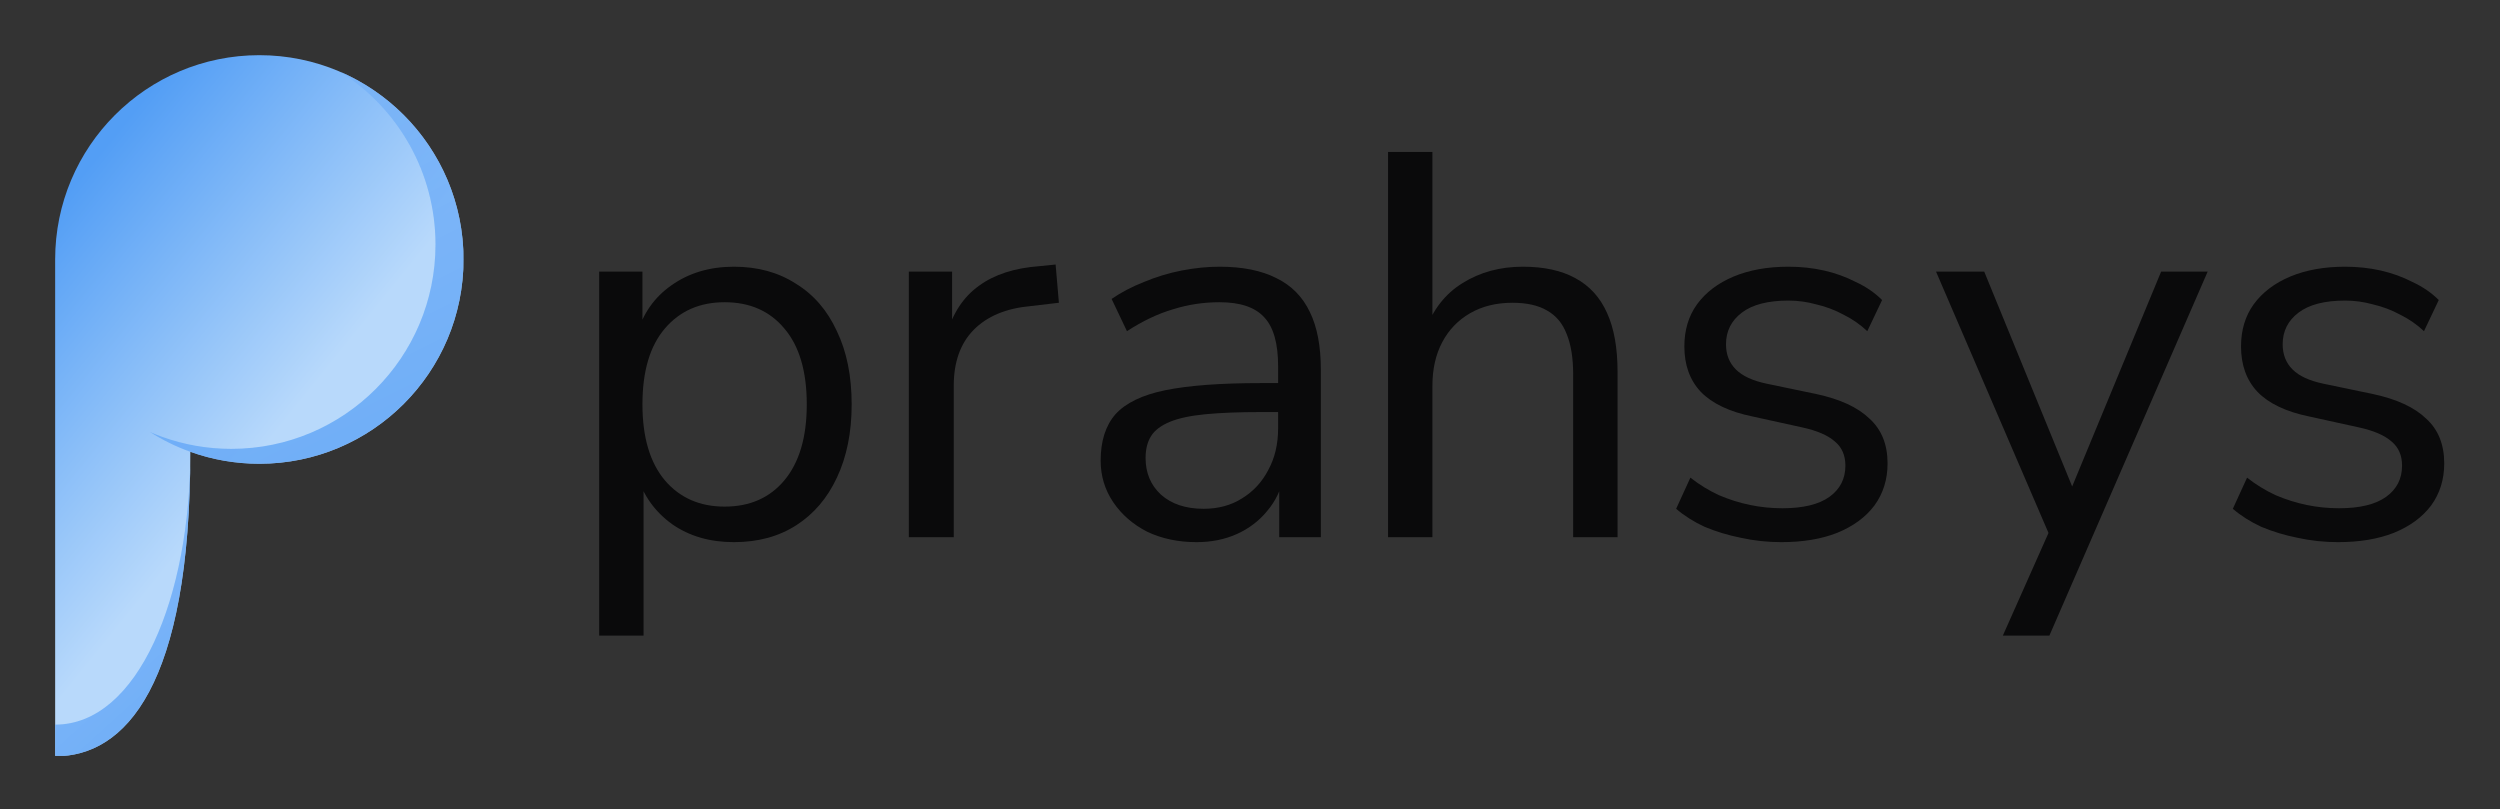 <?xml version="1.0" encoding="UTF-8"?>
<svg xmlns="http://www.w3.org/2000/svg" xmlns:xlink="http://www.w3.org/1999/xlink" width="380px" height="123px" viewBox="0 0 380 123" version="1.1">
<rect x="0" y="0" width="380" height="123" fill="#333333" stroke="none"/>
<defs>
<clipPath id="clip1">
  <path d="M 8.383 8.387 L 70.426 8.387 L 70.426 114.895 L 8.383 114.895 Z M 8.383 8.387 "/>
</clipPath>
<linearGradient id="linear0" gradientUnits="userSpaceOnUse" x1="75.796" y1="74.714" x2="22.812" y2="31.845" gradientTransform="matrix(0.699,0,0,0.699,0,0)">
<stop offset="0" style="stop-color:rgb(72.157%,85.098%,98.431%);stop-opacity:1;"/>
<stop offset="1" style="stop-color:rgb(32.549%,61.961%,96.078%);stop-opacity:1;"/>
</linearGradient>
<clipPath id="clip2">
  <path d="M 22 10 L 70.426 10 L 70.426 71 L 22 71 Z M 22 10 "/>
</clipPath>
<linearGradient id="linear1" gradientUnits="userSpaceOnUse" x1="100.865" y1="100.882" x2="55.654" y2="11.124" gradientTransform="matrix(0.699,0,0,0.699,0,0)">
<stop offset="0" style="stop-color:rgb(100%,100%,100%);stop-opacity:0;"/>
<stop offset="1" style="stop-color:rgb(100%,100%,100%);stop-opacity:0.2;"/>
</linearGradient>
<clipPath id="clip3">
  <path d="M 8.383 68 L 29 68 L 29 114.895 L 8.383 114.895 Z M 8.383 68 "/>
</clipPath>
<linearGradient id="linear2" gradientUnits="userSpaceOnUse" x1="41.416" y1="164.511" x2="-2.123" y2="116.576" gradientTransform="matrix(0.699,0,0,0.699,0,0)">
<stop offset="0" style="stop-color:rgb(100%,100%,100%);stop-opacity:0;"/>
<stop offset="1" style="stop-color:rgb(100%,100%,100%);stop-opacity:0.2;"/>
</linearGradient>
</defs>
<g id="surface1">
<path style=" stroke:none;fill-rule:nonzero;fill:rgb(3.922%,3.922%,4.314%);fill-opacity:1;" d="M 355.375 82.406 C 353.266 82.406 351.211 82.184 349.215 81.742 C 347.27 81.352 345.438 80.801 343.719 80.078 C 342.055 79.305 340.609 78.391 339.391 77.336 L 341.555 72.602 C 342.887 73.656 344.328 74.539 345.883 75.262 C 347.438 75.926 349.02 76.426 350.629 76.758 C 352.238 77.09 353.875 77.254 355.539 77.254 C 358.703 77.254 361.09 76.672 362.699 75.512 C 364.309 74.348 365.113 72.77 365.113 70.773 C 365.113 69.223 364.586 68.008 363.531 67.121 C 362.477 66.18 360.812 65.457 358.535 64.961 L 350.961 63.297 C 347.465 62.578 344.855 61.332 343.137 59.562 C 341.469 57.789 340.637 55.488 340.637 52.664 C 340.637 50.172 341.277 48.043 342.551 46.27 C 343.883 44.441 345.742 43.031 348.129 42.031 C 350.516 41.035 353.293 40.539 356.457 40.539 C 358.344 40.539 360.145 40.73 361.867 41.117 C 363.586 41.508 365.195 42.09 366.695 42.863 C 368.25 43.582 369.582 44.496 370.691 45.605 L 368.445 50.34 C 367.391 49.344 366.195 48.512 364.863 47.848 C 363.531 47.129 362.145 46.602 360.699 46.27 C 359.312 45.883 357.898 45.688 356.457 45.688 C 353.348 45.688 350.988 46.297 349.379 47.516 C 347.77 48.734 346.965 50.34 346.965 52.332 C 346.965 53.883 347.465 55.156 348.465 56.156 C 349.461 57.152 351.016 57.871 353.125 58.316 L 360.699 59.895 C 364.309 60.668 367 61.914 368.777 63.633 C 370.609 65.293 371.523 67.562 371.523 70.441 C 371.523 72.879 370.859 75.012 369.527 76.84 C 368.195 78.613 366.309 79.996 363.863 80.992 C 361.477 81.934 358.648 82.406 355.375 82.406 Z M 355.375 82.406 "/>
<path style=" stroke:none;fill-rule:nonzero;fill:rgb(3.922%,3.922%,4.314%);fill-opacity:1;" d="M 304.434 96.609 L 312.008 79.582 L 312.008 82.488 L 294.277 41.285 L 301.602 41.285 L 316.086 76.672 L 313.84 76.672 L 328.492 41.285 L 335.566 41.285 L 311.508 96.609 Z M 304.434 96.609 "/>
<path style=" stroke:none;fill-rule:nonzero;fill:rgb(3.922%,3.922%,4.314%);fill-opacity:1;" d="M 270.762 82.406 C 268.652 82.406 266.598 82.184 264.598 81.742 C 262.656 81.352 260.824 80.801 259.105 80.078 C 257.441 79.305 255.996 78.391 254.773 77.336 L 256.941 72.602 C 258.273 73.656 259.715 74.539 261.27 75.262 C 262.824 75.926 264.406 76.426 266.016 76.758 C 267.625 77.09 269.262 77.254 270.926 77.254 C 274.09 77.254 276.477 76.672 278.086 75.512 C 279.695 74.348 280.5 72.77 280.5 70.773 C 280.5 69.223 279.973 68.008 278.918 67.121 C 277.863 66.18 276.199 65.457 273.922 64.961 L 266.348 63.297 C 262.852 62.578 260.242 61.332 258.523 59.562 C 256.855 57.789 256.023 55.488 256.023 52.664 C 256.023 50.172 256.664 48.043 257.938 46.27 C 259.27 44.441 261.129 43.031 263.516 42.031 C 265.902 41.035 268.68 40.539 271.844 40.539 C 273.73 40.539 275.531 40.73 277.254 41.117 C 278.973 41.508 280.582 42.09 282.082 42.863 C 283.637 43.582 284.969 44.496 286.078 45.605 L 283.828 50.34 C 282.773 49.344 281.582 48.512 280.25 47.848 C 278.918 47.129 277.531 46.602 276.086 46.27 C 274.699 45.883 273.285 45.688 271.844 45.688 C 268.734 45.688 266.375 46.297 264.766 47.516 C 263.156 48.734 262.352 50.34 262.352 52.332 C 262.352 53.883 262.852 55.156 263.852 56.156 C 264.848 57.152 266.402 57.871 268.512 58.316 L 276.086 59.895 C 279.695 60.668 282.387 61.914 284.164 63.633 C 285.996 65.293 286.91 67.562 286.91 70.441 C 286.91 72.879 286.242 75.012 284.91 76.84 C 283.578 78.613 281.691 79.996 279.25 80.992 C 276.863 81.934 274.035 82.406 270.762 82.406 Z M 270.762 82.406 "/>
<path style=" stroke:none;fill-rule:nonzero;fill:rgb(3.922%,3.922%,4.314%);fill-opacity:1;" d="M 210.984 81.656 L 210.984 23.094 L 217.727 23.094 L 217.727 50.258 L 216.645 50.258 C 217.809 47.043 219.699 44.637 222.305 43.031 C 224.969 41.367 228.023 40.539 231.465 40.539 C 234.684 40.539 237.348 41.117 239.457 42.281 C 241.621 43.445 243.23 45.219 244.285 47.598 C 245.34 49.926 245.867 52.887 245.867 56.488 L 245.867 81.656 L 239.121 81.656 L 239.121 56.902 C 239.121 54.41 238.789 52.359 238.125 50.754 C 237.512 49.148 236.516 47.957 235.125 47.184 C 233.793 46.406 232.047 46.02 229.883 46.02 C 227.441 46.02 225.305 46.547 223.473 47.598 C 221.641 48.652 220.227 50.117 219.227 52 C 218.227 53.883 217.727 56.098 217.727 58.648 L 217.727 81.656 Z M 210.984 81.656 "/>
<path style=" stroke:none;fill-rule:nonzero;fill:rgb(3.922%,3.922%,4.314%);fill-opacity:1;" d="M 181.871 82.406 C 179.094 82.406 176.598 81.879 174.379 80.828 C 172.215 79.719 170.492 78.223 169.215 76.34 C 167.941 74.457 167.301 72.352 167.301 70.027 C 167.301 67.035 168.051 64.684 169.551 62.965 C 171.102 61.25 173.629 60.031 177.125 59.312 C 180.676 58.59 185.504 58.23 191.609 58.23 L 195.355 58.23 L 195.355 62.633 L 191.695 62.633 C 188.309 62.633 185.477 62.746 183.203 62.965 C 180.926 63.188 179.125 63.574 177.793 64.129 C 176.461 64.684 175.516 65.402 174.961 66.289 C 174.406 67.176 174.129 68.281 174.129 69.613 C 174.129 71.883 174.906 73.738 176.461 75.18 C 178.07 76.617 180.234 77.336 182.953 77.336 C 185.172 77.336 187.113 76.812 188.781 75.758 C 190.5 74.707 191.832 73.266 192.777 71.441 C 193.773 69.613 194.273 67.508 194.273 65.125 L 194.273 55.656 C 194.273 52.223 193.582 49.758 192.195 48.262 C 190.805 46.711 188.531 45.938 185.367 45.938 C 182.926 45.938 180.566 46.297 178.289 47.016 C 176.016 47.68 173.684 48.789 171.297 50.34 L 168.965 45.438 C 170.41 44.441 172.047 43.582 173.879 42.863 C 175.711 42.09 177.625 41.508 179.621 41.117 C 181.621 40.73 183.535 40.539 185.367 40.539 C 188.863 40.539 191.75 41.117 194.023 42.281 C 196.301 43.391 197.992 45.105 199.102 47.434 C 200.215 49.703 200.77 52.637 200.77 56.238 L 200.77 81.656 L 194.441 81.656 L 194.441 72.27 L 195.191 72.27 C 194.746 74.375 193.887 76.176 192.609 77.672 C 191.391 79.164 189.863 80.328 188.031 81.16 C 186.199 81.988 184.145 82.406 181.871 82.406 Z M 181.871 82.406 "/>
<path style=" stroke:none;fill-rule:nonzero;fill:rgb(3.922%,3.922%,4.314%);fill-opacity:1;" d="M 138.141 81.656 L 138.141 41.285 L 144.719 41.285 L 144.719 50.84 L 143.887 50.84 C 144.832 47.57 146.469 45.105 148.797 43.445 C 151.129 41.727 154.211 40.73 158.039 40.453 L 160.453 40.207 L 160.953 46.02 L 156.707 46.52 C 152.934 46.852 150.02 48.07 147.965 50.172 C 145.969 52.223 144.969 55.047 144.969 58.648 L 144.969 81.656 Z M 138.141 81.656 "/>
<path style=" stroke:none;fill-rule:nonzero;fill:rgb(3.922%,3.922%,4.314%);fill-opacity:1;" d="M 91.074 96.609 L 91.074 41.285 L 97.652 41.285 L 97.652 50.84 L 96.82 50.84 C 97.707 47.68 99.457 45.188 102.062 43.363 C 104.727 41.48 107.891 40.539 111.555 40.539 C 115.164 40.539 118.297 41.395 120.961 43.113 C 123.68 44.773 125.762 47.184 127.207 50.34 C 128.703 53.441 129.453 57.152 129.453 61.473 C 129.453 65.734 128.703 69.445 127.207 72.602 C 125.762 75.703 123.711 78.113 121.047 79.828 C 118.383 81.547 115.219 82.406 111.555 82.406 C 107.891 82.406 104.758 81.492 102.148 79.664 C 99.539 77.781 97.762 75.289 96.82 72.188 L 97.82 72.188 L 97.82 96.609 Z M 110.141 77.004 C 113.969 77.004 116.992 75.676 119.215 73.02 C 121.488 70.305 122.629 66.457 122.629 61.473 C 122.629 56.43 121.488 52.582 119.215 49.926 C 116.992 47.266 113.969 45.938 110.141 45.938 C 106.367 45.938 103.34 47.266 101.066 49.926 C 98.789 52.582 97.652 56.43 97.652 61.473 C 97.652 66.457 98.789 70.305 101.066 73.02 C 103.34 75.676 106.367 77.004 110.141 77.004 Z M 110.141 77.004 "/>
<g clip-path="url(#clip1)" clip-rule="nonzero">
<path style=" stroke:none;fill-rule:evenodd;fill:url(#linear0);" d="M 39.418 70.492 C 56.562 70.492 70.457 56.59 70.457 39.438 C 70.457 22.289 56.562 8.387 39.418 8.387 C 22.277 8.387 8.383 22.289 8.383 39.438 L 8.383 114.961 C 19.043 114.961 28.93 104.297 28.93 68.672 C 32.207 69.848 35.738 70.492 39.418 70.492 Z M 39.418 70.492 "/>
</g>
<g clip-path="url(#clip2)" clip-rule="nonzero">
<path style=" stroke:none;fill-rule:evenodd;fill:rgb(32.549%,61.961%,96.078%);fill-opacity:0.75;" d="M 35.16 68.227 C 52.301 68.227 66.195 54.324 66.195 37.176 C 66.195 26.145 60.449 16.457 51.785 10.949 C 62.773 15.73 70.457 26.688 70.457 39.438 C 70.457 56.59 56.562 70.492 39.418 70.492 C 35.738 70.492 32.207 69.848 28.93 68.672 C 26.762 67.895 24.707 66.883 22.793 65.664 C 23.41 65.934 24.035 66.18 24.672 66.41 C 27.945 67.586 31.477 68.227 35.16 68.227 Z M 35.16 68.227 "/>
<path style=" stroke:none;fill-rule:evenodd;fill:url(#linear1);" d="M 35.16 68.227 C 52.301 68.227 66.195 54.324 66.195 37.176 C 66.195 26.145 60.449 16.457 51.785 10.949 C 62.773 15.73 70.457 26.688 70.457 39.438 C 70.457 56.59 56.562 70.492 39.418 70.492 C 35.738 70.492 32.207 69.848 28.93 68.672 C 26.762 67.895 24.707 66.883 22.793 65.664 C 23.41 65.934 24.035 66.18 24.672 66.41 C 27.945 67.586 31.477 68.227 35.16 68.227 Z M 35.16 68.227 "/>
</g>
<g clip-path="url(#clip3)" clip-rule="nonzero">
<path style=" stroke:none;fill-rule:nonzero;fill:rgb(32.549%,61.961%,96.078%);fill-opacity:0.75;" d="M 8.383 110.145 L 8.383 114.961 C 19.043 114.961 28.93 104.297 28.93 68.672 C 28.93 90.656 21.02 110.145 8.383 110.145 Z M 8.383 110.145 "/>
<path style=" stroke:none;fill-rule:nonzero;fill:url(#linear2);" d="M 8.383 110.145 L 8.383 114.961 C 19.043 114.961 28.93 104.297 28.93 68.672 C 28.93 90.656 21.02 110.145 8.383 110.145 Z M 8.383 110.145 "/>
</g>
</g>
</svg>
